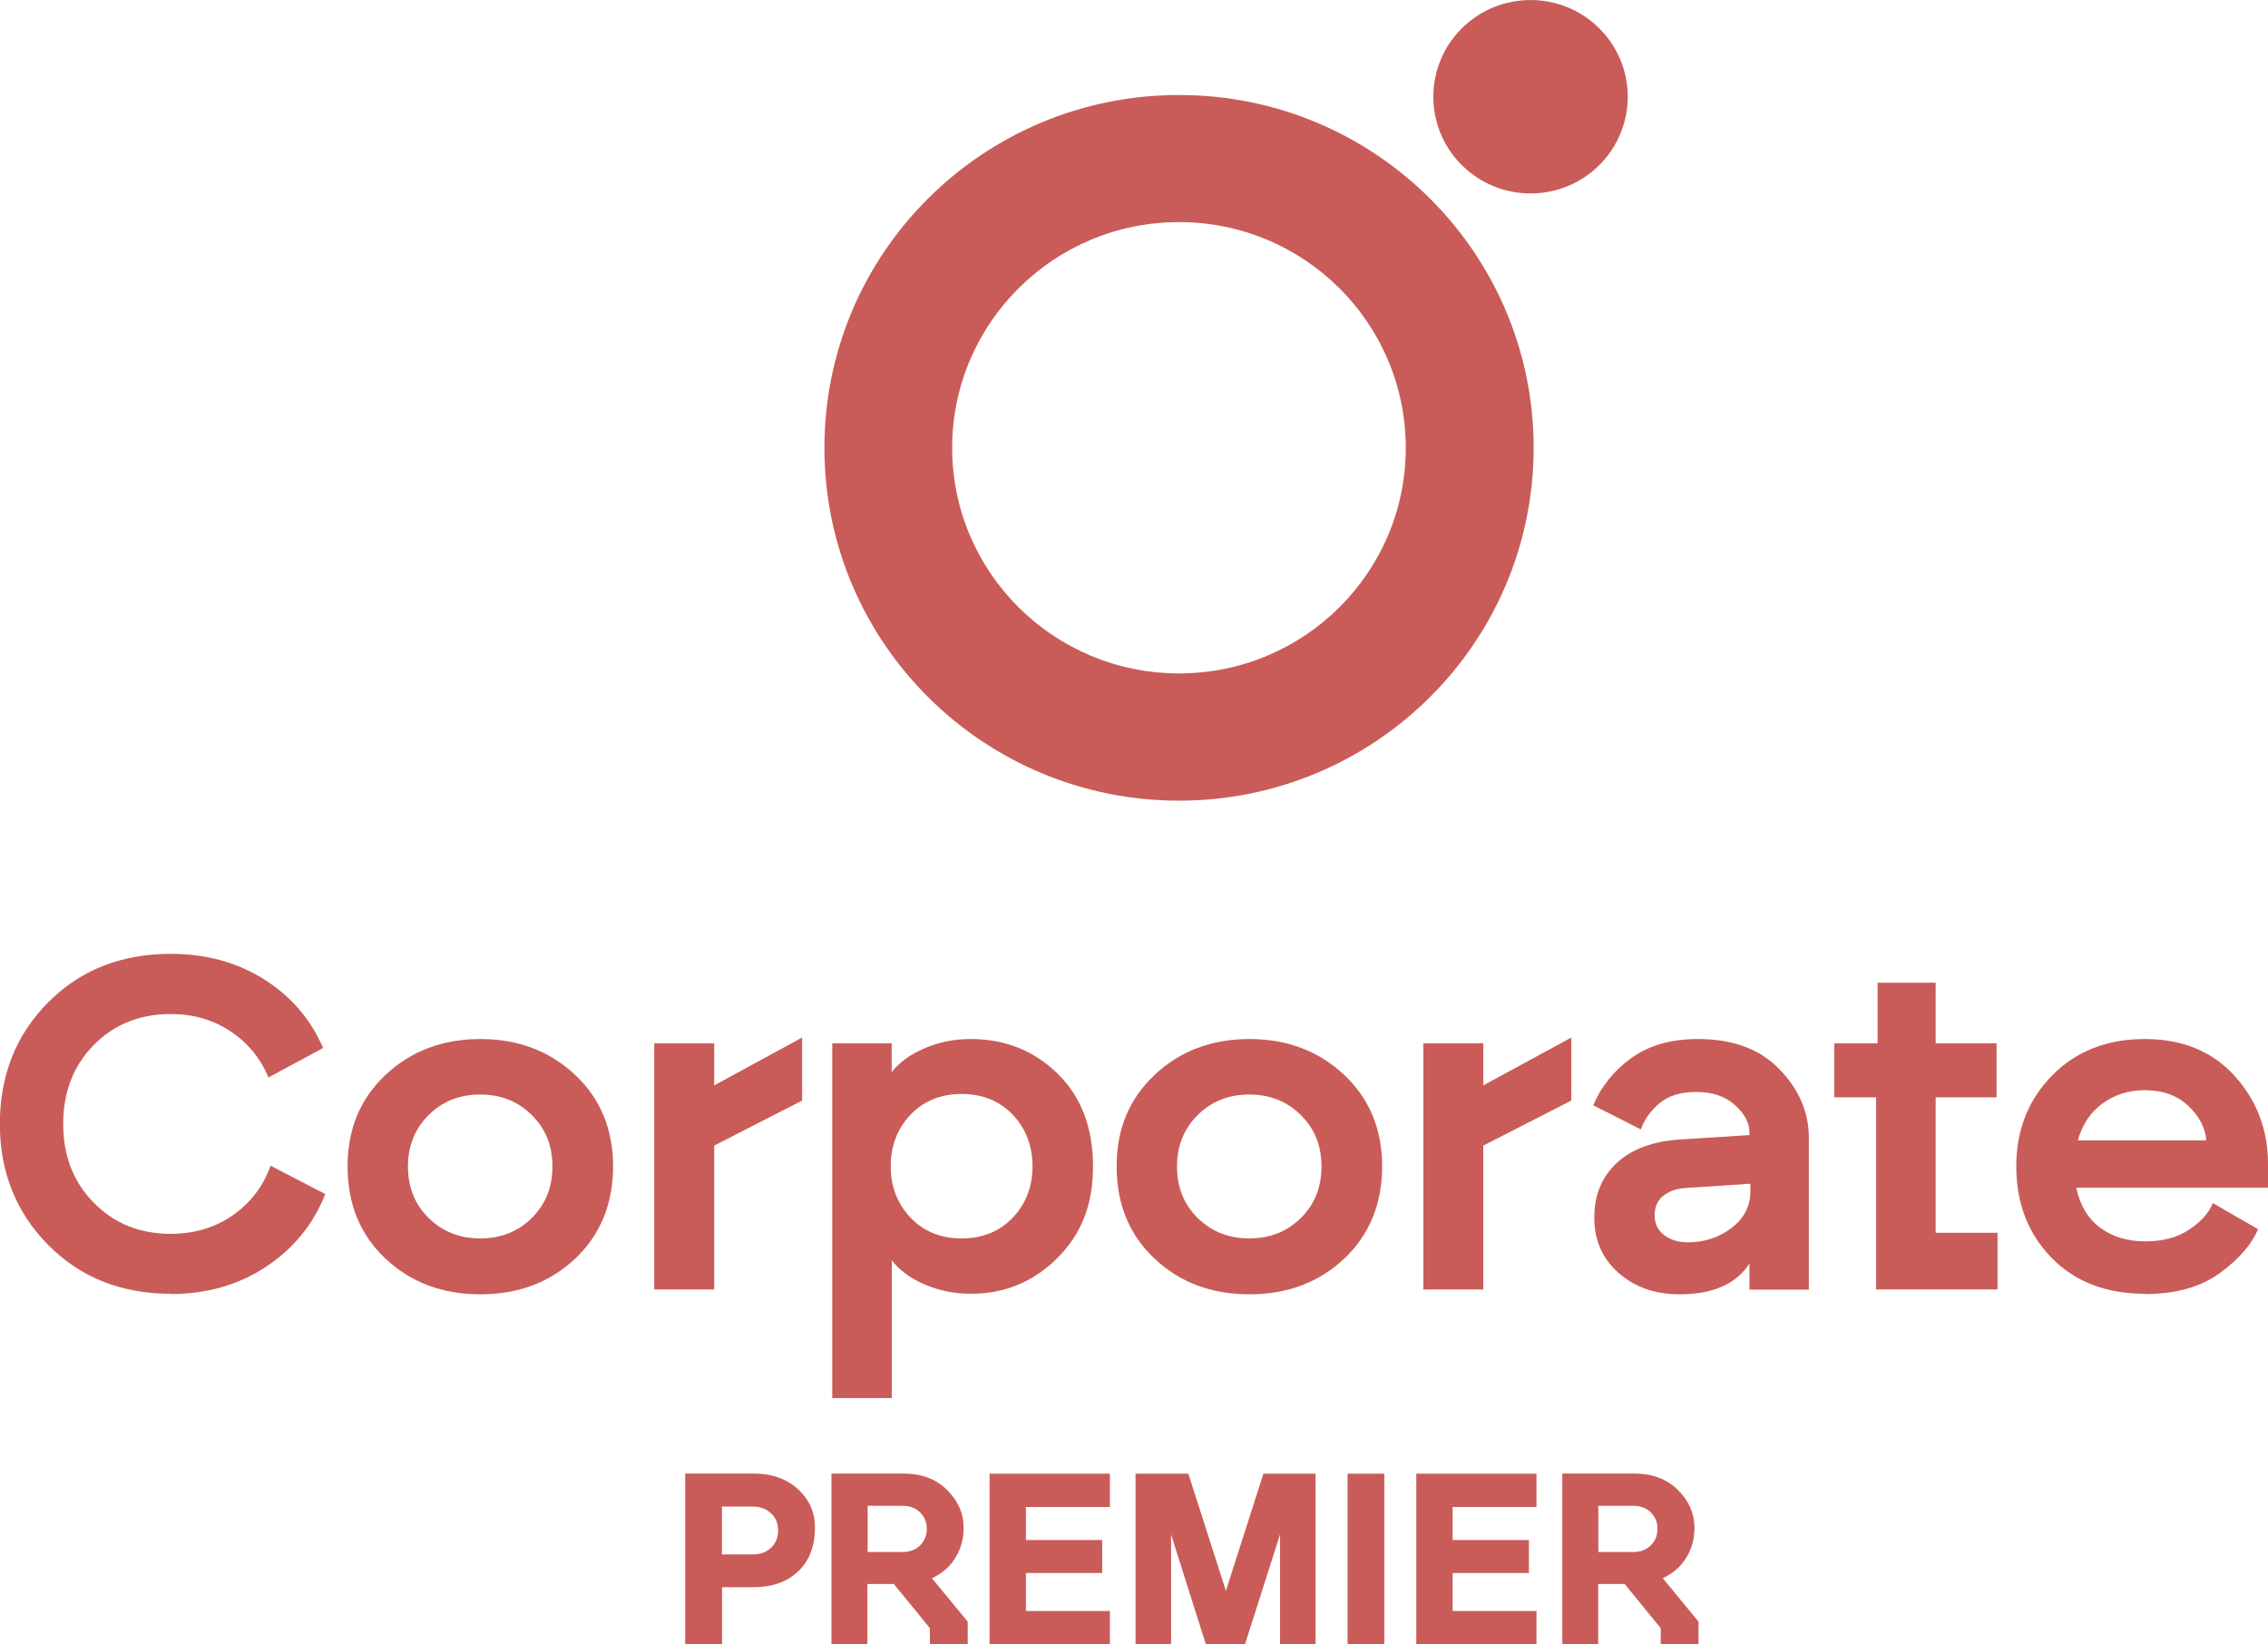 <?xml version="1.0" encoding="UTF-8"?> <svg xmlns="http://www.w3.org/2000/svg" width="160" height="116" viewBox="0 0 160 116" fill="none"><path d="M83.177 47.503C74.336 47.503 67.172 40.376 67.172 31.59C67.172 22.804 74.336 15.667 83.177 15.667C92.018 15.667 99.172 22.794 99.172 31.59C99.172 40.385 92.008 47.503 83.177 47.503ZM83.177 6.701C69.354 6.701 58.16 17.847 58.16 31.59C58.16 45.333 69.364 56.479 83.177 56.479C96.991 56.479 108.194 45.333 108.194 31.59C108.194 17.847 96.991 6.701 83.177 6.701Z" fill="#C95C58"></path><path d="M112.824 11.648C110.147 14.312 105.803 14.312 103.126 11.648C100.449 8.985 100.449 4.663 103.126 2C105.803 -0.663 110.147 -0.663 112.824 2C115.501 4.663 115.501 8.985 112.824 11.648Z" fill="#C95C58"></path><path d="M50.929 109.65H53.139C53.644 109.65 54.063 109.489 54.397 109.176C54.73 108.863 54.892 108.456 54.892 107.963C54.892 107.47 54.73 107.062 54.397 106.75C54.063 106.437 53.644 106.276 53.139 106.276H50.929V109.65ZM48.338 116V103.944H53.149C54.444 103.944 55.492 104.314 56.293 105.044C57.093 105.773 57.493 106.683 57.493 107.745C57.493 109.053 57.102 110.086 56.321 110.835C55.54 111.583 54.483 111.962 53.149 111.962H50.939V115.991H48.338V116Z" fill="#C95C58"></path><path d="M61.209 109.479H63.667C64.172 109.479 64.591 109.328 64.906 109.015C65.22 108.702 65.382 108.313 65.382 107.84C65.382 107.366 65.22 106.996 64.906 106.683C64.591 106.37 64.172 106.219 63.667 106.219H61.209V109.47V109.479ZM58.656 116V103.944H63.705C65.001 103.944 66.03 104.323 66.811 105.1C67.592 105.868 67.983 106.769 67.983 107.783C67.983 108.56 67.782 109.271 67.392 109.896C67.001 110.531 66.449 111.005 65.744 111.327L68.268 114.389V115.991H65.601V114.853L63.057 111.735H61.19V115.991H58.647L58.656 116Z" fill="#C95C58"></path><path d="M69.811 116V103.954H78.3V106.304H72.374V108.636H77.757V110.958H72.374V113.64H78.3V116H69.811Z" fill="#C95C58"></path><path d="M80.109 116V103.954H83.834L86.483 112.218L89.131 103.954H92.808V116H90.303V108.238L87.826 116H85.073L82.615 108.238V116H80.109Z" fill="#C95C58"></path><path d="M97.658 103.954H95.066V116.009H97.658V103.954Z" fill="#C95C58"></path><path d="M99.915 116V103.954H108.394V106.304H102.478V108.636H107.86V110.958H102.478V113.64H108.394V116H99.915Z" fill="#C95C58"></path><path d="M112.757 109.479H115.215C115.72 109.479 116.139 109.328 116.454 109.015C116.768 108.702 116.93 108.313 116.93 107.84C116.93 107.366 116.768 106.996 116.454 106.683C116.139 106.37 115.72 106.219 115.215 106.219H112.757V109.47V109.479ZM110.214 116V103.944H115.263C116.558 103.944 117.587 104.323 118.368 105.1C119.15 105.868 119.54 106.769 119.54 107.783C119.54 108.56 119.34 109.271 118.95 109.896C118.559 110.531 118.006 111.005 117.301 111.327L119.826 114.389V115.991H117.159V114.853L114.615 111.735H112.748V115.991H110.204L110.214 116Z" fill="#C95C58"></path><path d="M12.051 91.263C8.555 91.263 5.678 90.116 3.401 87.822C1.133 85.529 -0.01 82.676 -0.01 79.273C-0.01 75.871 1.124 72.989 3.401 70.705C5.668 68.421 8.555 67.284 12.051 67.284C14.537 67.284 16.729 67.881 18.634 69.084C20.539 70.288 21.921 71.899 22.797 73.928L18.939 76.003C18.358 74.62 17.453 73.529 16.233 72.733C15.014 71.928 13.623 71.53 12.051 71.53C9.86 71.53 8.04 72.26 6.611 73.719C5.182 75.179 4.458 77.027 4.458 79.283C4.458 81.538 5.182 83.386 6.621 84.846C8.059 86.306 9.869 87.035 12.041 87.035C13.699 87.035 15.157 86.6 16.405 85.737C17.662 84.865 18.558 83.699 19.091 82.23L22.95 84.23C22.102 86.372 20.701 88.078 18.767 89.358C16.833 90.637 14.585 91.282 12.032 91.282" fill="#C95C58"></path><path d="M28.78 82.278C28.78 83.747 29.266 84.96 30.238 85.917C31.209 86.874 32.429 87.358 33.877 87.358C35.325 87.358 36.544 86.884 37.516 85.917C38.487 84.96 38.973 83.747 38.973 82.278C38.973 80.809 38.487 79.624 37.516 78.657C36.544 77.69 35.325 77.207 33.877 77.207C32.429 77.207 31.209 77.69 30.238 78.657C29.266 79.624 28.78 80.837 28.78 82.278ZM40.583 88.779C38.802 90.457 36.573 91.301 33.886 91.301C31.2 91.301 28.97 90.457 27.189 88.779C25.407 87.102 24.521 84.931 24.521 82.278C24.521 79.624 25.417 77.501 27.208 75.814C28.999 74.136 31.228 73.293 33.886 73.293C36.544 73.293 38.773 74.136 40.564 75.814C42.355 77.491 43.251 79.652 43.251 82.278C43.251 84.903 42.365 87.092 40.583 88.779Z" fill="#C95C58"></path><path d="M46.156 90.959V73.596H50.386V76.562L56.588 73.188V77.633L50.386 80.809V90.959H46.156Z" fill="#C95C58"></path><path d="M62.838 82.278C62.838 83.699 63.305 84.903 64.229 85.889C65.162 86.865 66.363 87.358 67.839 87.358C69.316 87.358 70.516 86.865 71.45 85.889C72.374 84.912 72.841 83.709 72.841 82.278C72.841 80.847 72.374 79.614 71.45 78.638C70.516 77.662 69.316 77.169 67.839 77.169C66.363 77.169 65.162 77.662 64.229 78.638C63.295 79.624 62.838 80.837 62.838 82.278ZM58.713 98.618V73.596H62.905V75.634C63.438 74.942 64.21 74.382 65.22 73.947C66.229 73.511 67.315 73.293 68.478 73.293C70.897 73.293 72.936 74.108 74.603 75.728C76.27 77.359 77.109 79.538 77.109 82.278C77.109 85.017 76.27 87.064 74.594 88.742C72.917 90.419 70.878 91.263 68.487 91.263C67.325 91.263 66.229 91.035 65.21 90.599C64.191 90.154 63.429 89.585 62.914 88.893V98.618H58.722H58.713Z" fill="#C95C58"></path><path d="M83.034 82.278C83.034 83.747 83.52 84.96 84.491 85.917C85.463 86.874 86.683 87.358 88.131 87.358C89.579 87.358 90.798 86.884 91.77 85.917C92.742 84.96 93.227 83.747 93.227 82.278C93.227 80.809 92.742 79.624 91.77 78.657C90.798 77.69 89.579 77.207 88.131 77.207C86.683 77.207 85.463 77.69 84.491 78.657C83.52 79.624 83.034 80.837 83.034 82.278ZM94.837 88.779C93.056 90.457 90.827 91.301 88.14 91.301C85.454 91.301 83.224 90.457 81.443 88.779C79.661 87.102 78.775 84.931 78.775 82.278C78.775 79.624 79.671 77.501 81.462 75.814C83.253 74.136 85.482 73.293 88.14 73.293C90.798 73.293 93.027 74.136 94.818 75.814C96.609 77.491 97.505 79.652 97.505 82.278C97.505 84.903 96.619 87.092 94.837 88.779Z" fill="#C95C58"></path><path d="M100.411 90.959V73.596H104.641V76.562L110.852 73.188V77.633L104.641 80.809V90.959H100.411Z" fill="#C95C58"></path><path d="M117.321 84.353C116.93 84.685 116.73 85.14 116.73 85.728C116.73 86.315 116.949 86.77 117.387 87.111C117.826 87.453 118.388 87.633 119.083 87.633C120.245 87.633 121.274 87.291 122.16 86.618C123.046 85.936 123.485 85.074 123.485 84.031V83.5L118.883 83.804C118.235 83.851 117.711 84.04 117.321 84.372M118.483 91.301C116.759 91.301 115.33 90.798 114.187 89.794C113.043 88.789 112.472 87.49 112.472 85.889C112.472 84.287 113.005 82.998 114.082 82.012C115.158 81.027 116.663 80.486 118.616 80.373L123.418 80.069V79.899C123.418 79.207 123.075 78.553 122.389 77.946C121.703 77.33 120.808 77.027 119.683 77.027C118.559 77.027 117.692 77.292 117.064 77.832C116.435 78.363 115.997 78.979 115.758 79.671L112.396 77.965C112.977 76.61 113.882 75.492 115.12 74.61C116.359 73.729 117.902 73.293 119.788 73.293C122.246 73.293 124.17 74.003 125.542 75.435C126.924 76.856 127.61 78.477 127.61 80.278V90.969H123.418V89.13C122.475 90.58 120.836 91.301 118.483 91.301Z" fill="#C95C58"></path><path d="M132.354 90.959V77.406H129.4V73.596H132.458V69.321H136.555V73.596H140.851V77.406H136.555V86.96H140.918V90.959H132.354Z" fill="#C95C58"></path><path d="M146.577 80.439H155.646C155.579 79.567 155.16 78.761 154.389 78.022C153.617 77.273 152.579 76.904 151.283 76.904C150.187 76.904 149.206 77.207 148.349 77.823C147.491 78.439 146.901 79.311 146.586 80.448M151.34 91.263C148.568 91.263 146.358 90.41 144.71 88.704C143.061 86.998 142.242 84.856 142.242 82.278C142.242 79.7 143.09 77.577 144.776 75.861C146.462 74.146 148.644 73.293 151.302 73.293C153.96 73.293 156.084 74.165 157.647 75.899C159.219 77.633 160 79.709 160 82.117V83.785H146.472C146.739 85.036 147.31 85.974 148.168 86.609C149.025 87.244 150.083 87.566 151.34 87.566C152.598 87.566 153.607 87.291 154.446 86.732C155.284 86.173 155.837 85.557 156.103 84.865L159.295 86.704C158.847 87.794 157.942 88.827 156.589 89.813C155.237 90.789 153.484 91.282 151.331 91.282" fill="#C95C58"></path></svg> 